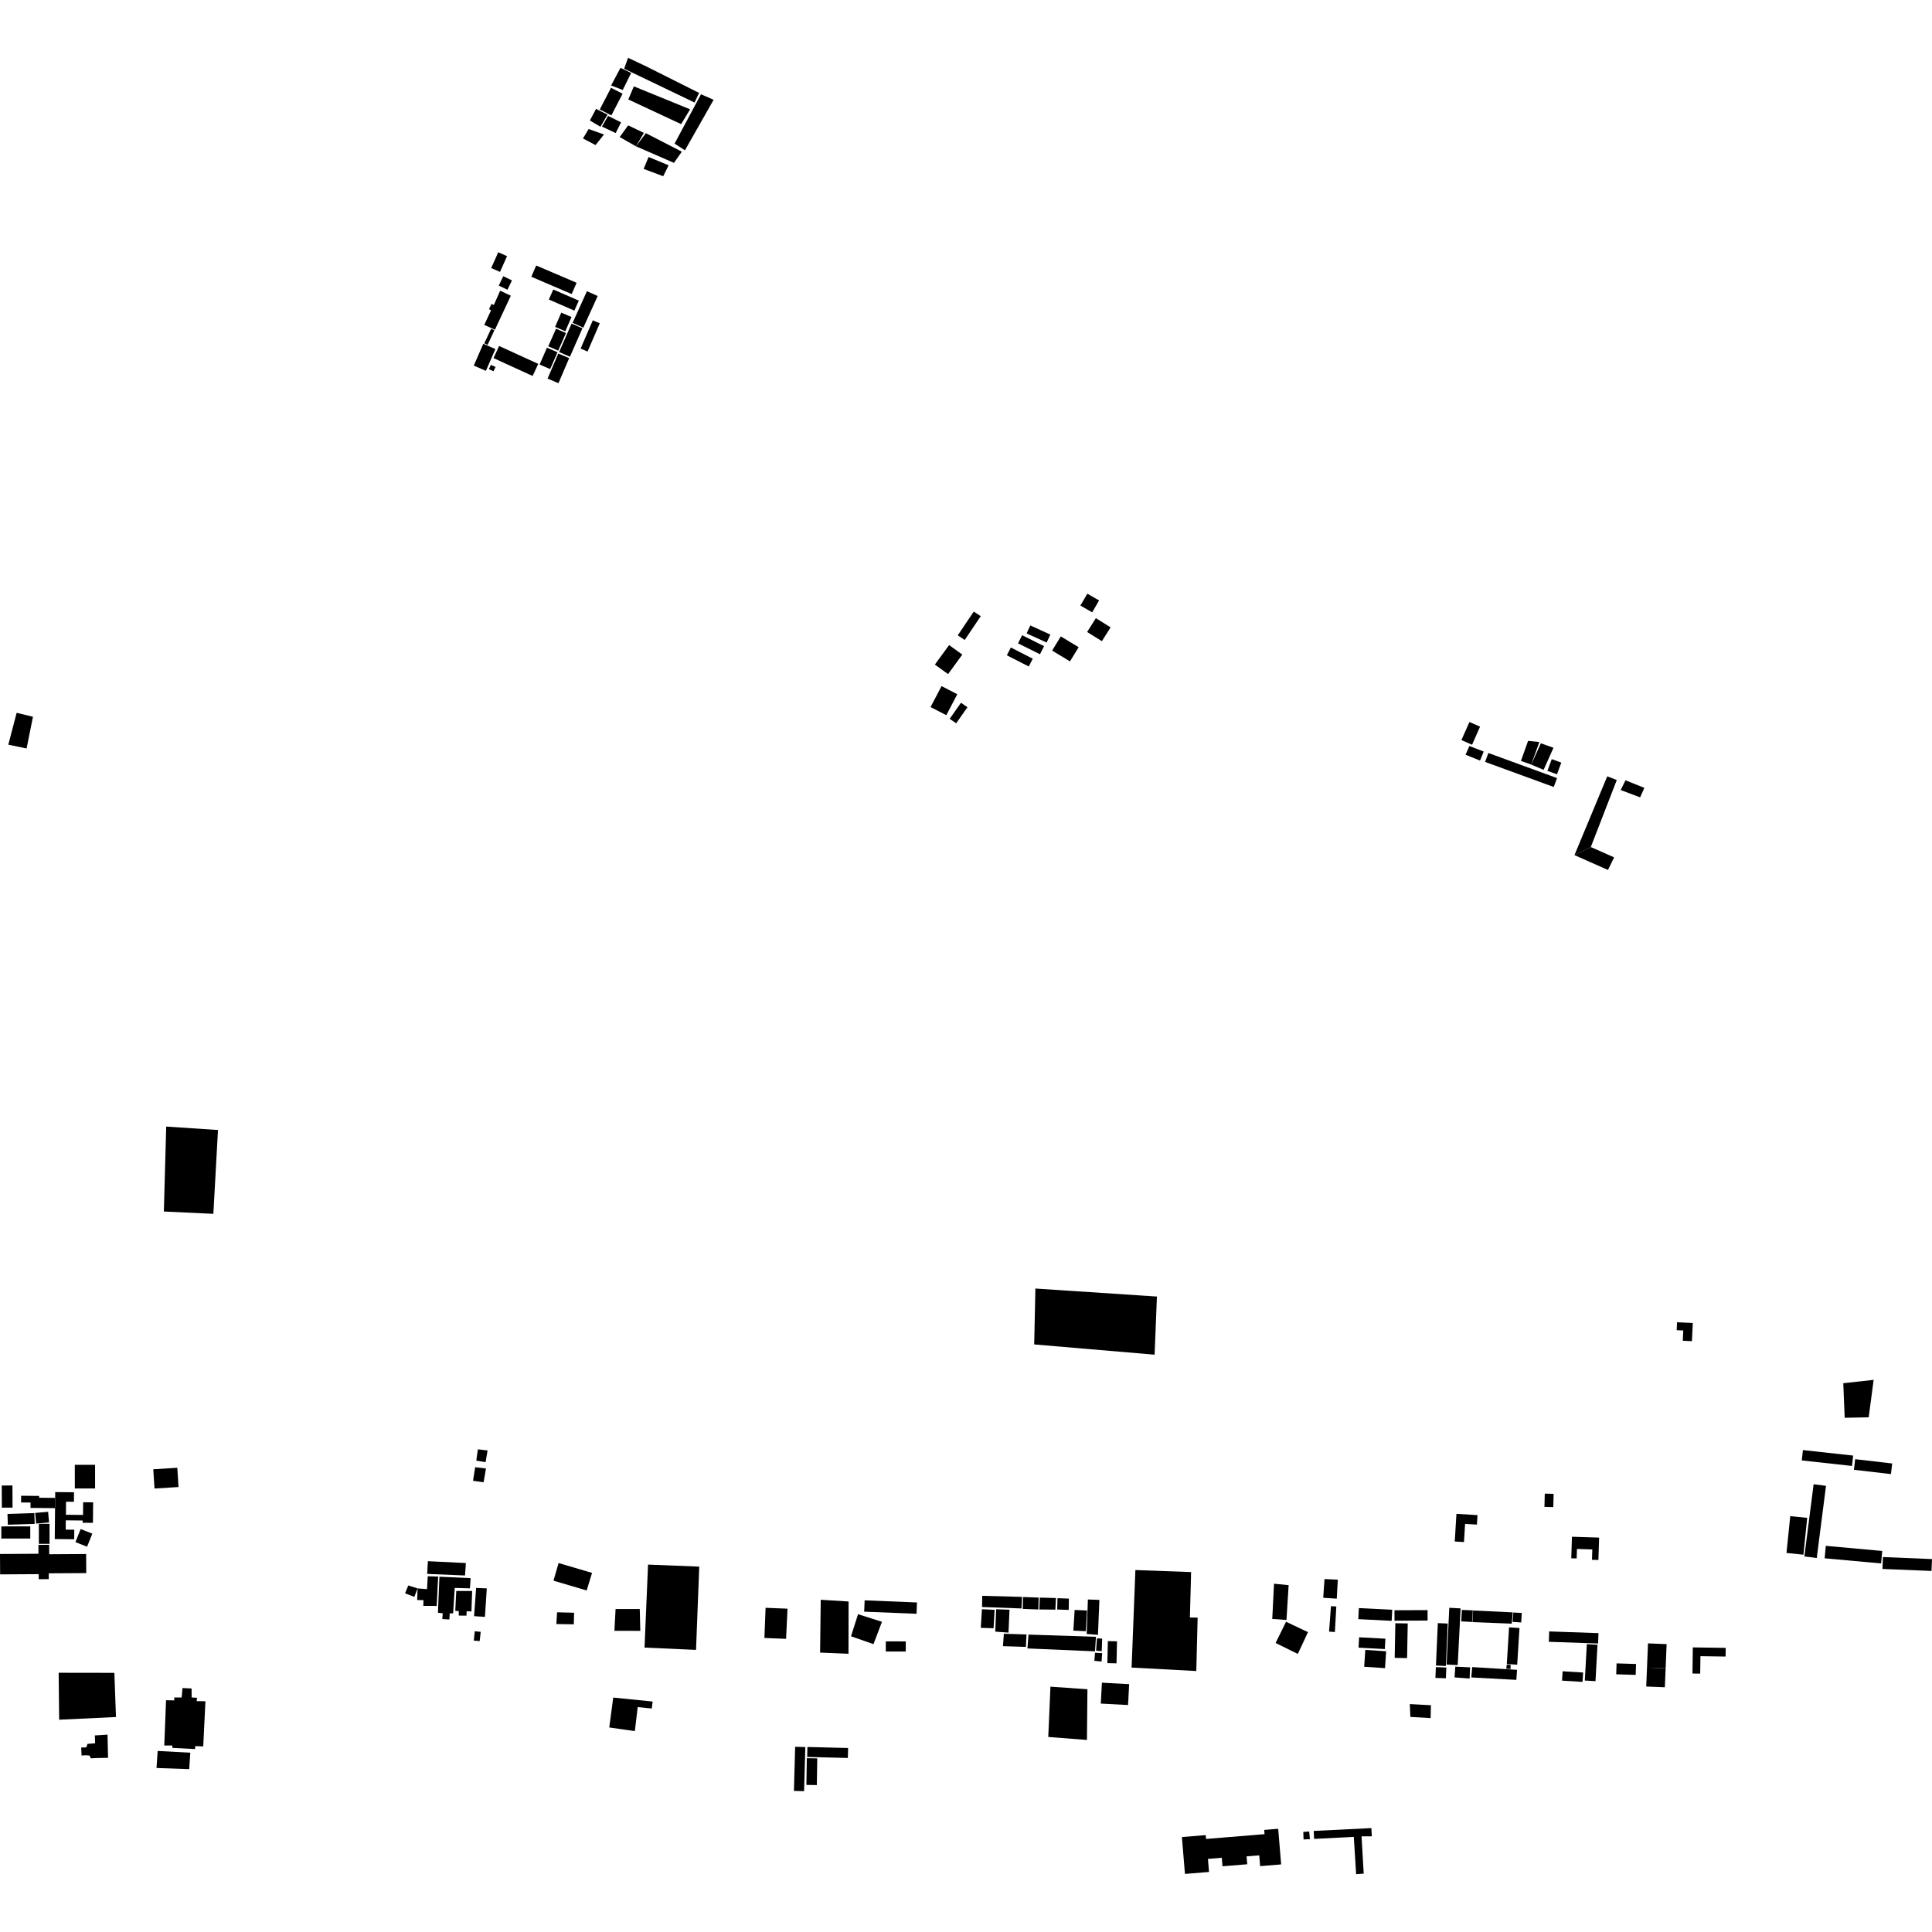 <?xml version="1.0" encoding="utf-8" standalone="no"?>
<!DOCTYPE svg PUBLIC "-//W3C//DTD SVG 1.1//EN"
  "http://www.w3.org/Graphics/SVG/1.1/DTD/svg11.dtd">
<!-- Created with matplotlib (https://matplotlib.org/) -->
<svg height="288pt" version="1.1" viewBox="0 0 288 288" width="288pt" xmlns="http://www.w3.org/2000/svg" xmlns:xlink="http://www.w3.org/1999/xlink">
 <defs>
  <style type="text/css">
*{stroke-linecap:butt;stroke-linejoin:round;}
  </style>
 </defs>
 <g id="figure_1">
  <g id="patch_1">
   <path d="M 0 288 
L 288 288 
L 288 0 
L 0 0 
z
" style="fill:none;opacity:0;"/>
  </g>
  <g id="axes_1">
   <g id="PatchCollection_1">
    <path clip-path="url(#p503fc24907)" d="M 126.857 243.917 
L 127.909 240.627 
L 131.473 241.758 
L 130.209 245.088 
L 126.857 243.917 
"/>
    <path clip-path="url(#p503fc24907)" d="M 195.833 272.935 
L 204.43 272.51 
L 204.493 273.74 
L 202.962 273.737 
L 203.288 279.299 
L 202.156 279.381 
L 201.808 273.818 
L 195.894 274.122 
L 195.833 272.935 
"/>
    <path clip-path="url(#p503fc24907)" d="M 194.28 273.077 
L 194.321 274.203 
L 195.265 274.163 
L 195.162 273.017 
L 194.28 273.077 
"/>
    <path clip-path="url(#p503fc24907)" d="M 70.515 220.735 
L 70.833 218.715 
L 72.446 218.905 
L 72.086 220.966 
L 70.515 220.735 
"/>
    <path clip-path="url(#p503fc24907)" d="M 71.001 217.735 
L 71.234 216.049 
L 72.681 216.217 
L 72.385 217.968 
L 71.001 217.735 
"/>
    <path clip-path="url(#p503fc24907)" d="M 23.502 261.011 
L 28.368 261.268 
L 28.205 263.724 
L 23.331 263.552 
L 23.502 261.011 
"/>
    <path clip-path="url(#p503fc24907)" d="M 25.705 260.557 
L 25.685 260.202 
L 24.489 260.201 
L 24.751 253.452 
L 25.989 253.474 
L 25.968 253.037 
L 27.079 253.039 
L 27.207 251.634 
L 28.559 251.698 
L 28.568 253.041 
L 29.365 253.084 
L 29.322 253.583 
L 30.623 253.607 
L 30.297 260.334 
L 29.103 260.29 
L 29.082 260.728 
L 25.705 260.557 
"/>
    <path clip-path="url(#p503fc24907)" d="M 70.625 244.564 
L 70.774 243.168 
L 71.656 243.254 
L 71.507 244.628 
L 70.625 244.564 
"/>
    <path clip-path="url(#p503fc24907)" d="M 70.673 240.919 
L 70.973 236.712 
L 72.566 236.777 
L 72.288 241.025 
L 70.673 240.919 
"/>
    <path clip-path="url(#p503fc24907)" d="M 68.015 237.166 
L 70.384 237.17 
L 70.275 240.211 
L 69.562 240.188 
L 69.541 240.835 
L 68.387 240.833 
L 68.388 240.166 
L 67.864 240.123 
L 68.015 237.166 
"/>
    <path clip-path="url(#p503fc24907)" d="M 65.285 240.411 
L 65.503 235.037 
L 70.157 235.253 
L 70.05 236.773 
L 67.785 236.707 
L 67.549 240.497 
L 67.046 240.497 
L 66.982 241.414 
L 65.933 241.35 
L 65.998 240.495 
L 65.285 240.411 
"/>
    <path clip-path="url(#p503fc24907)" d="M 62.184 238.51 
L 62.249 236.781 
L 63.655 236.888 
L 63.763 234.972 
L 65.314 235.017 
L 65.097 239.39 
L 63.105 239.387 
L 63.127 238.533 
L 62.184 238.51 
"/>
    <path clip-path="url(#p503fc24907)" d="M 60.381 237.508 
L 60.866 236.342 
L 62.249 236.781 
L 61.766 238.052 
L 60.381 237.508 
"/>
    <path clip-path="url(#p503fc24907)" d="M 63.679 234.618 
L 63.786 232.723 
L 69.448 233.002 
L 69.318 234.855 
L 63.679 234.618 
"/>
    <path clip-path="url(#p503fc24907)" d="M 90.821 257.51 
L 91.415 253.052 
L 97.285 253.645 
L 97.158 254.685 
L 95.062 254.473 
L 94.636 258.056 
L 90.821 257.51 
"/>
    <path clip-path="url(#p503fc24907)" d="M 82.508 235.626 
L 83.267 233.002 
L 88.256 234.467 
L 87.454 237.091 
L 82.508 235.626 
"/>
    <path clip-path="url(#p503fc24907)" d="M 96.081 245.602 
L 96.603 233.231 
L 104.236 233.533 
L 103.756 245.947 
L 96.081 245.602 
"/>
    <path clip-path="url(#p503fc24907)" d="M 97.307 239.356 
L 97.479 236.898 
L 98.988 236.983 
L 98.989 236.566 
L 98.485 236.523 
L 98.444 235.692 
L 101.967 235.905 
L 101.966 236.613 
L 101.464 236.612 
L 101.379 237.008 
L 102.678 237.072 
L 102.464 239.696 
L 100.682 239.589 
L 100.576 240.673 
L 99.129 240.607 
L 99.215 239.525 
L 97.307 239.356 
"/>
    <path clip-path="url(#p503fc24907)" d="M 113.95 244.171 
L 114.124 239.672 
L 117.395 239.803 
L 117.179 244.3 
L 113.95 244.171 
"/>
    <path clip-path="url(#p503fc24907)" d="M 122.25 246.349 
L 122.346 238.476 
L 126.497 238.733 
L 126.485 246.523 
L 122.25 246.349 
"/>
    <path clip-path="url(#p503fc24907)" d="M 123.386 244.852 
L 123.456 240.04 
L 126.034 240.044 
L 126.027 244.814 
L 125.356 244.833 
L 125.377 245.5 
L 124.243 245.499 
L 124.244 244.874 
L 123.386 244.852 
"/>
    <path clip-path="url(#p503fc24907)" d="M 128.89 238.559 
L 136.693 238.876 
L 136.624 240.564 
L 128.82 240.247 
L 128.89 238.559 
"/>
    <path clip-path="url(#p503fc24907)" d="M 146.396 239.554 
L 146.421 237.888 
L 152.354 238.043 
L 152.269 239.771 
L 146.396 239.554 
"/>
    <path clip-path="url(#p503fc24907)" d="M 152.501 238.063 
L 152.456 239.834 
L 154.785 239.921 
L 154.829 238.151 
L 152.501 238.063 
"/>
    <path clip-path="url(#p503fc24907)" d="M 154.997 238.151 
L 154.932 239.921 
L 157.322 239.945 
L 157.408 238.217 
L 154.997 238.151 
"/>
    <path clip-path="url(#p503fc24907)" d="M 157.639 238.239 
L 157.594 239.926 
L 159.314 239.99 
L 159.337 238.303 
L 157.639 238.239 
"/>
    <path clip-path="url(#p503fc24907)" d="M 146.375 239.887 
L 146.204 242.657 
L 148.111 242.722 
L 148.263 239.974 
L 146.375 239.887 
"/>
    <path clip-path="url(#p503fc24907)" d="M 148.362 243.223 
L 148.494 239.89 
L 150.486 239.957 
L 150.334 243.372 
L 148.362 243.223 
"/>
    <path clip-path="url(#p503fc24907)" d="M 149.641 243.538 
L 153.017 243.647 
L 152.931 245.5 
L 149.513 245.391 
L 149.641 243.538 
"/>
    <path clip-path="url(#p503fc24907)" d="M 153.311 243.667 
L 163.375 243.995 
L 163.227 246.162 
L 153.161 245.73 
L 153.311 243.667 
"/>
    <path clip-path="url(#p503fc24907)" d="M 160.001 243.074 
L 160.195 239.992 
L 162.04 240.078 
L 161.868 243.16 
L 160.001 243.074 
"/>
    <path clip-path="url(#p503fc24907)" d="M 161.992 243.576 
L 162.169 238.432 
L 163.887 238.497 
L 163.67 243.705 
L 161.992 243.576 
"/>
    <path clip-path="url(#p503fc24907)" d="M 163.14 247.578 
L 163.226 246.37 
L 164.296 246.434 
L 164.209 247.684 
L 163.14 247.578 
"/>
    <path clip-path="url(#p503fc24907)" d="M 163.522 244.225 
L 163.394 246.058 
L 164.232 246.142 
L 164.299 244.267 
L 163.522 244.225 
"/>
    <path clip-path="url(#p503fc24907)" d="M 190.152 244.917 
L 191.71 241.754 
L 194.979 243.3 
L 193.463 246.547 
L 190.152 244.917 
"/>
    <path clip-path="url(#p503fc24907)" d="M 189.654 241.334 
L 189.914 236.084 
L 192.095 236.296 
L 191.773 241.482 
L 189.654 241.334 
"/>
    <path clip-path="url(#p503fc24907)" d="M 198.989 243.286 
L 198.123 243.22 
L 198.403 239.431 
L 199.203 239.475 
L 198.989 243.286 
"/>
    <path clip-path="url(#p503fc24907)" d="M 197.251 238.179 
L 197.444 235.388 
L 199.427 235.477 
L 199.267 238.309 
L 197.251 238.179 
"/>
    <path clip-path="url(#p503fc24907)" d="M 215.638 248.129 
L 216.876 248.193 
L 217.297 248.215 
L 217.642 241.467 
L 217.729 239.76 
L 216.042 239.672 
L 215.638 248.129 
"/>
    <path clip-path="url(#p503fc24907)" d="M 219.464 241.784 
L 217.829 241.697 
L 217.916 239.99 
L 219.551 240.055 
L 219.464 241.784 
"/>
    <path clip-path="url(#p503fc24907)" d="M 219.594 240.075 
L 225.507 240.355 
L 225.357 242.041 
L 219.507 241.804 
L 219.594 240.075 
"/>
    <path clip-path="url(#p503fc24907)" d="M 225.484 241.771 
L 225.591 240.375 
L 226.848 240.441 
L 226.763 241.857 
L 225.484 241.771 
"/>
    <path clip-path="url(#p503fc24907)" d="M 224.955 242.589 
L 226.506 242.685 
L 226.235 247.061 
L 226.167 248.151 
L 225.181 248.092 
L 224.618 248.057 
L 224.955 242.589 
"/>
    <path clip-path="url(#p503fc24907)" d="M 216.938 248.443 
L 219.141 248.552 
L 219.075 250.219 
L 216.831 250.047 
L 216.938 248.443 
"/>
    <path clip-path="url(#p503fc24907)" d="M 219.456 248.511 
L 224.528 248.818 
L 225.175 248.858 
L 226.144 248.917 
L 226.037 250.416 
L 219.327 250.053 
L 219.456 248.511 
"/>
    <path clip-path="url(#p503fc24907)" d="M 225.175 248.796 
L 225.181 248.176 
L 224.618 248.141 
L 224.528 248.756 
L 225.175 248.796 
"/>
    <path clip-path="url(#p503fc24907)" d="M 73.221 39.953 
L 74.534 40.533 
L 75.586 38.187 
L 74.274 37.605 
L 73.221 39.953 
"/>
    <path clip-path="url(#p503fc24907)" d="M 79.2 41.255 
L 79.93 39.576 
L 85.95 42.153 
L 85.221 43.834 
L 79.2 41.255 
"/>
    <path clip-path="url(#p503fc24907)" d="M 72.189 48.432 
L 73.778 49.151 
L 76.147 44.083 
L 74.558 43.338 
L 73.615 45.466 
L 73.277 45.298 
L 72.891 46.087 
L 73.204 46.255 
L 72.189 48.432 
"/>
    <path clip-path="url(#p503fc24907)" d="M 81.816 44.648 
L 82.475 43.155 
L 86.28 44.812 
L 85.621 46.305 
L 81.816 44.648 
"/>
    <path clip-path="url(#p503fc24907)" d="M 73.565 53.381 
L 74.401 51.576 
L 80.233 54.243 
L 79.397 56.048 
L 73.565 53.381 
"/>
    <path clip-path="url(#p503fc24907)" d="M 70.624 54.501 
L 72.041 51.252 
L 73.85 52.031 
L 72.434 55.279 
L 70.624 54.501 
"/>
    <path clip-path="url(#p503fc24907)" d="M 80.441 54.341 
L 81.53 51.835 
L 83.105 52.512 
L 82.014 55.017 
L 80.441 54.341 
"/>
    <path clip-path="url(#p503fc24907)" d="M 81.729 51.623 
L 82.886 49.002 
L 84.366 49.647 
L 83.208 52.268 
L 81.729 51.623 
"/>
    <path clip-path="url(#p503fc24907)" d="M 82.751 48.731 
L 84.274 49.381 
L 85.194 47.256 
L 83.67 46.605 
L 82.751 48.731 
"/>
    <path clip-path="url(#p503fc24907)" d="M 81.626 56.434 
L 83.225 52.702 
L 84.847 53.387 
L 83.248 57.121 
L 81.626 56.434 
"/>
    <path clip-path="url(#p503fc24907)" d="M 83.346 52.477 
L 85.206 48.239 
L 86.822 48.937 
L 84.96 53.176 
L 83.346 52.477 
"/>
    <path clip-path="url(#p503fc24907)" d="M 85.355 48.128 
L 87.493 43.411 
L 89.094 44.128 
L 86.955 48.843 
L 85.355 48.128 
"/>
    <path clip-path="url(#p503fc24907)" d="M 86.552 51.962 
L 88.369 47.752 
L 89.405 48.194 
L 87.586 52.404 
L 86.552 51.962 
"/>
    <path clip-path="url(#p503fc24907)" d="M 72.876 55.02 
L 73.178 54.394 
L 73.871 54.705 
L 73.559 55.348 
L 72.876 55.02 
"/>
    <path clip-path="url(#p503fc24907)" d="M 72.191 51.185 
L 73.209 49.006 
L 73.7 49.232 
L 72.682 51.412 
L 72.191 51.185 
"/>
    <path clip-path="url(#p503fc24907)" d="M 74.346 42.574 
L 75.021 41.177 
L 76.317 41.797 
L 75.643 43.193 
L 74.346 42.574 
"/>
    <path clip-path="url(#p503fc24907)" d="M 164.094 253.949 
L 164.262 250.837 
L 168.321 251.055 
L 168.21 253.108 
L 168.18 253.657 
L 168.152 254.167 
L 164.094 253.949 
"/>
    <path clip-path="url(#p503fc24907)" d="M 164.818 251.521 
L 166.188 251.605 
L 166.088 253.09 
L 166.24 253.096 
L 166.325 252.017 
L 168.068 252.144 
L 167.996 253.092 
L 168.21 253.108 
L 168.18 253.657 
L 167.393 253.608 
L 167.43 253.12 
L 167.236 253.105 
L 167.194 253.943 
L 164.261 253.814 
L 164.303 252.963 
L 164.719 252.991 
L 164.818 251.521 
"/>
    <path clip-path="url(#p503fc24907)" d="M 182.13 276.933 
L 180.065 277.101 
L 180.227 279.05 
L 176.638 279.343 
L 176.185 273.846 
L 179.736 273.556 
L 179.784 274.128 
L 188.505 273.417 
L 188.453 272.783 
L 190.539 272.613 
L 190.978 277.925 
L 187.846 278.18 
L 187.712 276.572 
L 185.825 276.724 
L 185.923 277.902 
L 182.234 278.202 
L 182.13 276.933 
"/>
    <path clip-path="url(#p503fc24907)" d="M 170.934 236.281 
L 172.697 236.307 
L 172.632 240.663 
L 170.87 240.637 
L 170.934 236.281 
"/>
    <path clip-path="url(#p503fc24907)" d="M 268.589 217.705 
L 268.761 216.162 
L 276.246 216.982 
L 276.075 218.525 
L 268.589 217.705 
"/>
    <path clip-path="url(#p503fc24907)" d="M 120.272 262.094 
L 121.827 262.118 
L 121.764 266.099 
L 120.208 266.074 
L 120.272 262.094 
"/>
    <path clip-path="url(#p503fc24907)" d="M 132.047 244.677 
L 135.023 244.682 
L 135.02 246.191 
L 132.045 246.187 
L 132.047 244.677 
"/>
    <path clip-path="url(#p503fc24907)" d="M 169.387 241.992 
L 170.735 242.089 
L 170.349 247.368 
L 169.002 247.272 
L 169.387 241.992 
"/>
    <path clip-path="url(#p503fc24907)" d="M 276.545 217.517 
L 282.064 218.158 
L 281.879 219.74 
L 276.36 219.099 
L 276.545 217.517 
"/>
    <path clip-path="url(#p503fc24907)" d="M 230.935 243.194 
L 238.28 243.449 
L 238.225 244.996 
L 230.881 244.739 
L 230.935 243.194 
"/>
    <path clip-path="url(#p503fc24907)" d="M 245.517 248.586 
L 248.292 248.699 
L 248.175 251.519 
L 245.4 251.406 
L 245.517 248.586 
"/>
    <path clip-path="url(#p503fc24907)" d="M 202.599 244.07 
L 206.517 244.278 
L 206.433 245.823 
L 202.517 245.615 
L 202.599 244.07 
"/>
    <path clip-path="url(#p503fc24907)" d="M 214.334 241.955 
L 215.814 242.021 
L 215.533 248.343 
L 214.054 248.279 
L 214.334 241.955 
"/>
    <path clip-path="url(#p503fc24907)" d="M 236.545 245.093 
L 238.135 245.179 
L 237.838 250.603 
L 236.246 250.517 
L 236.545 245.093 
"/>
    <path clip-path="url(#p503fc24907)" d="M 245.664 244.975 
L 248.441 245.088 
L 248.292 248.699 
L 245.517 248.586 
L 245.664 244.975 
"/>
    <path clip-path="url(#p503fc24907)" d="M 208 241.973 
L 209.848 242.005 
L 209.752 247.17 
L 207.904 247.136 
L 208 241.973 
"/>
    <path clip-path="url(#p503fc24907)" d="M 118.532 260.389 
L 120.047 260.43 
L 119.864 267.008 
L 118.349 266.966 
L 118.532 260.389 
"/>
    <path clip-path="url(#p503fc24907)" d="M 202.561 239.714 
L 207.538 239.967 
L 207.453 241.615 
L 202.478 241.363 
L 202.561 239.714 
"/>
    <path clip-path="url(#p503fc24907)" d="M 120.36 260.419 
L 126.425 260.573 
L 126.387 262.058 
L 120.324 261.904 
L 120.36 260.419 
"/>
    <path clip-path="url(#p503fc24907)" d="M 266.869 226.01 
L 269.396 226.265 
L 268.834 231.753 
L 266.308 231.497 
L 266.869 226.01 
"/>
    <path clip-path="url(#p503fc24907)" d="M 232.936 249.133 
L 235.993 249.321 
L 235.906 250.717 
L 232.85 250.529 
L 232.936 249.133 
"/>
    <path clip-path="url(#p503fc24907)" d="M 175.896 236.202 
L 177.417 236.249 
L 177.264 241.182 
L 175.743 241.136 
L 175.896 236.202 
"/>
    <path clip-path="url(#p503fc24907)" d="M 214.042 248.513 
L 215.601 248.576 
L 215.536 250.181 
L 213.976 250.118 
L 214.042 248.513 
"/>
    <path clip-path="url(#p503fc24907)" d="M 165.147 244.64 
L 166.511 244.67 
L 166.436 247.949 
L 165.072 247.919 
L 165.147 244.64 
"/>
    <path clip-path="url(#p503fc24907)" d="M 272.168 230.435 
L 280.582 231.198 
L 280.411 233.057 
L 271.998 232.294 
L 272.168 230.435 
"/>
    <path clip-path="url(#p503fc24907)" d="M 207.873 240.039 
L 212.804 240.018 
L 212.811 241.573 
L 207.878 241.595 
L 207.873 240.039 
"/>
    <path clip-path="url(#p503fc24907)" d="M 203.525 245.946 
L 206.63 246.153 
L 206.46 248.668 
L 203.355 248.462 
L 203.525 245.946 
"/>
    <path clip-path="url(#p503fc24907)" d="M 240.98 247.956 
L 243.882 248.047 
L 243.829 249.675 
L 240.927 249.583 
L 240.98 247.956 
"/>
    <path clip-path="url(#p503fc24907)" d="M 270.354 221.257 
L 272.199 221.49 
L 270.819 232.25 
L 268.974 232.017 
L 270.354 221.257 
"/>
    <path clip-path="url(#p503fc24907)" d="M 280.687 232.106 
L 288 232.408 
L 287.925 234.18 
L 280.614 233.88 
L 280.687 232.106 
"/>
    <path clip-path="url(#p503fc24907)" d="M 257.248 245.645 
L 257.231 246.939 
L 253.481 246.885 
L 253.444 249.484 
L 252.292 249.468 
L 252.348 245.575 
L 257.248 245.645 
"/>
    <path clip-path="url(#p503fc24907)" d="M 176.975 241.365 
L 178.412 241.412 
L 178.263 245.956 
L 178.288 245.958 
L 178.234 247.593 
L 170.688 247.347 
L 170.742 245.696 
L 176.824 245.895 
L 176.975 241.365 
"/>
    <path clip-path="url(#p503fc24907)" d="M 8.744 249.356 
L 17.048 249.369 
L 17.29 255.952 
L 8.818 256.356 
L 8.744 249.356 
"/>
    <path clip-path="url(#p503fc24907)" d="M 14.14 258.696 
L 16.027 258.574 
L 16.107 262.032 
L 14.344 262.071 
L 13.548 262.112 
L 13.339 261.695 
L 12.794 261.652 
L 12.165 261.693 
L 12.103 260.505 
L 12.869 260.475 
L 13.042 259.959 
L 14.177 259.871 
L 14.14 258.696 
"/>
    <path clip-path="url(#p503fc24907)" d="M 2.482 106.26 
L 1.238 111.008 
L 3.964 111.573 
L 4.914 106.847 
L 2.482 106.26 
"/>
    <path clip-path="url(#p503fc24907)" d="M 22.849 219.022 
L 23.033 221.894 
L 26.612 221.667 
L 26.43 218.797 
L 23.256 218.996 
L 22.849 219.022 
"/>
    <path clip-path="url(#p503fc24907)" d="M 11.151 218.359 
L 11.157 221.887 
L 14.176 221.88 
L 14.171 218.354 
L 13.065 218.356 
L 11.151 218.359 
"/>
    <path clip-path="url(#p503fc24907)" d="M 91.763 239.853 
L 91.591 243.102 
L 95.448 243.108 
L 95.37 239.858 
L 91.763 239.853 
"/>
    <path clip-path="url(#p503fc24907)" d="M 168.685 248.582 
L 169.251 234.043 
L 177.555 234.348 
L 177.377 241.117 
L 178.53 241.14 
L 178.33 249.097 
L 168.685 248.582 
"/>
    <path clip-path="url(#p503fc24907)" d="M 162.103 251.812 
L 162.029 259.372 
L 156.263 258.927 
L 156.589 251.429 
L 162.103 251.812 
"/>
    <path clip-path="url(#p503fc24907)" d="M 242.312 116.316 
L 245.121 117.444 
L 244.49 118.859 
L 241.597 117.771 
L 242.312 116.316 
"/>
    <path clip-path="url(#p503fc24907)" d="M 239.588 115.727 
L 241.013 116.272 
L 237.139 126.264 
L 234.704 127.469 
L 239.588 115.727 
"/>
    <path clip-path="url(#p503fc24907)" d="M 234.704 127.469 
L 237.139 126.264 
L 240.617 127.81 
L 239.692 129.684 
L 234.704 127.469 
"/>
    <path clip-path="url(#p503fc24907)" d="M 227.79 110.443 
L 229.468 110.612 
L 228.263 113.975 
L 226.721 113.43 
L 227.79 110.443 
"/>
    <path clip-path="url(#p503fc24907)" d="M 220.624 113.379 
L 221.174 112.035 
L 219.037 111.205 
L 218.471 112.508 
L 220.624 113.379 
"/>
    <path clip-path="url(#p503fc24907)" d="M 221.872 112.25 
L 221.381 113.577 
L 231.616 117.315 
L 232.105 115.988 
L 221.872 112.25 
"/>
    <path clip-path="url(#p503fc24907)" d="M 231.315 113.163 
L 232.739 113.682 
L 232.097 115.425 
L 230.673 114.908 
L 231.315 113.163 
"/>
    <path clip-path="url(#p503fc24907)" d="M 217.85 110.323 
L 219.436 111.017 
L 220.632 108.321 
L 219.046 107.627 
L 217.85 110.323 
"/>
    <path clip-path="url(#p503fc24907)" d="M 24.777 167.936 
L 32.495 168.447 
L 31.805 180.944 
L 24.424 180.6 
L 24.777 167.936 
"/>
    <path clip-path="url(#p503fc24907)" d="M 229.691 110.799 
L 231.577 111.469 
L 230.104 114.758 
L 228.263 113.975 
L 229.691 110.799 
"/>
    <path clip-path="url(#p503fc24907)" d="M 0 231.651 
L 0.02 234.69 
L 5.767 234.655 
L 5.772 235.409 
L 7.273 235.399 
L 7.268 234.533 
L 12.856 234.498 
L 12.839 231.654 
L 7.338 231.69 
L 7.328 230.283 
L 5.725 230.293 
L 5.732 231.616 
L 0 231.651 
"/>
    <path clip-path="url(#p503fc24907)" d="M 12.027 227.933 
L 13.76 228.619 
L 12.978 230.566 
L 11.245 229.88 
L 12.027 227.933 
"/>
    <path clip-path="url(#p503fc24907)" d="M 0.198 227.54 
L 0.2 229.352 
L 4.514 229.347 
L 4.511 227.536 
L 0.198 227.54 
"/>
    <path clip-path="url(#p503fc24907)" d="M 1.116 225.676 
L 1.167 227.288 
L 5.17 227.162 
L 5.119 225.55 
L 1.116 225.676 
"/>
    <path clip-path="url(#p503fc24907)" d="M 5.246 225.528 
L 7.174 225.363 
L 7.312 226.952 
L 5.759 227.085 
L 5.383 227.117 
L 5.246 225.528 
"/>
    <path clip-path="url(#p503fc24907)" d="M 5.791 230.142 
L 7.386 230.141 
L 7.385 227.155 
L 5.791 227.154 
L 5.791 230.142 
"/>
    <path clip-path="url(#p503fc24907)" d="M 11.06 229.453 
L 11.073 228.032 
L 9.794 228.02 
L 9.807 226.634 
L 12.323 226.658 
L 12.319 226.994 
L 13.853 227.009 
L 13.882 223.952 
L 12.395 223.938 
L 12.377 225.828 
L 9.827 225.804 
L 9.845 223.859 
L 11.021 223.87 
L 11.034 222.449 
L 8.229 222.422 
L 8.222 223.288 
L 8.207 224.815 
L 8.162 229.426 
L 9.133 229.435 
L 11.06 229.453 
"/>
    <path clip-path="url(#p503fc24907)" d="M 3.15 222.969 
L 5.836 222.994 
L 5.832 223.266 
L 8.222 223.288 
L 8.207 224.815 
L 5.646 224.79 
L 4.545 224.781 
L 4.554 223.985 
L 3.139 223.97 
L 3.15 222.969 
"/>
    <path clip-path="url(#p503fc24907)" d="M 1.87 224.738 
L 0.278 224.745 
L 0.261 221.444 
L 1.854 221.438 
L 1.87 224.738 
"/>
    <path clip-path="url(#p503fc24907)" d="M 91.082 13.088 
L 92.809 13.97 
L 91.135 17.203 
L 89.407 16.321 
L 91.082 13.088 
"/>
    <path clip-path="url(#p503fc24907)" d="M 88.849 16.23 
L 90.563 17.084 
L 89.51 18.897 
L 87.933 17.96 
L 88.849 16.23 
"/>
    <path clip-path="url(#p503fc24907)" d="M 90.646 17.277 
L 92.582 18.242 
L 91.777 19.835 
L 89.73 18.869 
L 90.646 17.277 
"/>
    <path clip-path="url(#p503fc24907)" d="M 278.563 211.278 
L 274.985 211.344 
L 274.774 206.194 
L 279.301 205.693 
L 278.563 211.278 
"/>
    <path clip-path="url(#p503fc24907)" d="M 210.241 255.939 
L 213.26 256.11 
L 213.305 254.195 
L 210.159 254.024 
L 210.241 255.939 
"/>
    <path clip-path="url(#p503fc24907)" d="M 234.329 229.079 
L 238.378 229.208 
L 238.27 232.544 
L 237.313 232.515 
L 237.364 230.971 
L 235.075 230.898 
L 235.029 232.316 
L 234.224 232.291 
L 234.329 229.079 
"/>
    <path clip-path="url(#p503fc24907)" d="M 93.636 18.684 
L 95.983 19.811 
L 94.806 21.811 
L 92.375 20.431 
L 93.636 18.684 
"/>
    <path clip-path="url(#p503fc24907)" d="M 96.277 19.854 
L 101.641 22.612 
L 100.464 24.277 
L 94.806 21.811 
L 96.277 19.854 
"/>
    <path clip-path="url(#p503fc24907)" d="M 104.495 14.05 
L 100.555 21.41 
L 102.103 22.403 
L 106.375 14.878 
L 104.495 14.05 
"/>
    <path clip-path="url(#p503fc24907)" d="M 94.488 12.874 
L 102.873 16.296 
L 101.536 18.504 
L 93.658 14.83 
L 94.488 12.874 
"/>
    <path clip-path="url(#p503fc24907)" d="M 104.212 13.851 
L 103.536 15.285 
L 94.146 10.776 
L 93.041 10.244 
L 93.622 8.619 
L 96.173 9.818 
L 104.212 13.851 
"/>
    <path clip-path="url(#p503fc24907)" d="M 94.083 10.88 
L 92.83 13.411 
L 91.097 12.74 
L 92.497 10.11 
L 94.083 10.88 
"/>
    <path clip-path="url(#p503fc24907)" d="M 87.747 19.232 
L 90.035 20.048 
L 88.78 21.626 
L 86.902 20.642 
L 87.747 19.232 
"/>
    <path clip-path="url(#p503fc24907)" d="M 96.68 23.402 
L 99.671 24.64 
L 98.866 26.271 
L 95.947 25.178 
L 96.68 23.402 
"/>
    <path clip-path="url(#p503fc24907)" d="M 154.345 192.081 
L 172.461 193.274 
L 172.114 201.94 
L 154.165 200.412 
L 154.345 192.081 
"/>
    <path clip-path="url(#p503fc24907)" d="M 230.279 222.651 
L 231.599 222.685 
L 231.546 224.663 
L 230.226 224.626 
L 230.279 222.651 
"/>
    <path clip-path="url(#p503fc24907)" d="M 83.042 240.342 
L 82.934 242.092 
L 85.535 242.137 
L 85.579 240.408 
L 83.042 240.342 
"/>
    <path clip-path="url(#p503fc24907)" d="M 161.055 90.269 
L 162.085 88.499 
L 163.841 89.509 
L 162.811 91.279 
L 161.055 90.269 
"/>
    <path clip-path="url(#p503fc24907)" d="M 158.133 94.868 
L 160.794 96.476 
L 159.499 98.59 
L 156.839 96.982 
L 158.133 94.868 
"/>
    <path clip-path="url(#p503fc24907)" d="M 163.358 92.147 
L 165.556 93.52 
L 164.254 95.58 
L 162.056 94.207 
L 163.358 92.147 
"/>
    <path clip-path="url(#p503fc24907)" d="M 141.568 107.153 
L 143.253 104.757 
L 144.217 105.425 
L 142.532 107.821 
L 141.568 107.153 
"/>
    <path clip-path="url(#p503fc24907)" d="M 141.067 106.611 
L 138.719 105.4 
L 140.355 102.276 
L 142.701 103.487 
L 141.067 106.611 
"/>
    <path clip-path="url(#p503fc24907)" d="M 141.327 100.488 
L 139.359 99.068 
L 141.483 96.161 
L 143.451 97.58 
L 141.327 100.488 
"/>
    <path clip-path="url(#p503fc24907)" d="M 143.81 95.398 
L 142.772 94.709 
L 145.159 91.165 
L 146.196 91.854 
L 143.81 95.398 
"/>
    <path clip-path="url(#p503fc24907)" d="M 151.757 95.9 
L 152.367 94.693 
L 155.636 96.322 
L 155.026 97.529 
L 151.757 95.9 
"/>
    <path clip-path="url(#p503fc24907)" d="M 150.686 96.523 
L 153.955 98.195 
L 153.356 99.351 
L 150.087 97.681 
L 150.686 96.523 
"/>
    <path clip-path="url(#p503fc24907)" d="M 153.586 93.236 
L 156.572 94.595 
L 156.024 95.782 
L 153.038 94.423 
L 153.586 93.236 
"/>
    <path clip-path="url(#p503fc24907)" d="M 216.857 229.788 
L 217.11 225.665 
L 220.25 225.857 
L 220.163 227.27 
L 218.4 227.163 
L 218.233 229.873 
L 216.857 229.788 
"/>
    <path clip-path="url(#p503fc24907)" d="M 249.996 197.104 
L 252.343 197.215 
L 252.214 199.927 
L 250.85 199.863 
L 250.923 198.335 
L 249.94 198.288 
L 249.996 197.104 
"/>
   </g>
  </g>
 </g>
 <defs>
  <clipPath id="p503fc24907">
   <rect height="270.763" width="288" x="0" y="8.619"/>
  </clipPath>
 </defs>
</svg>
